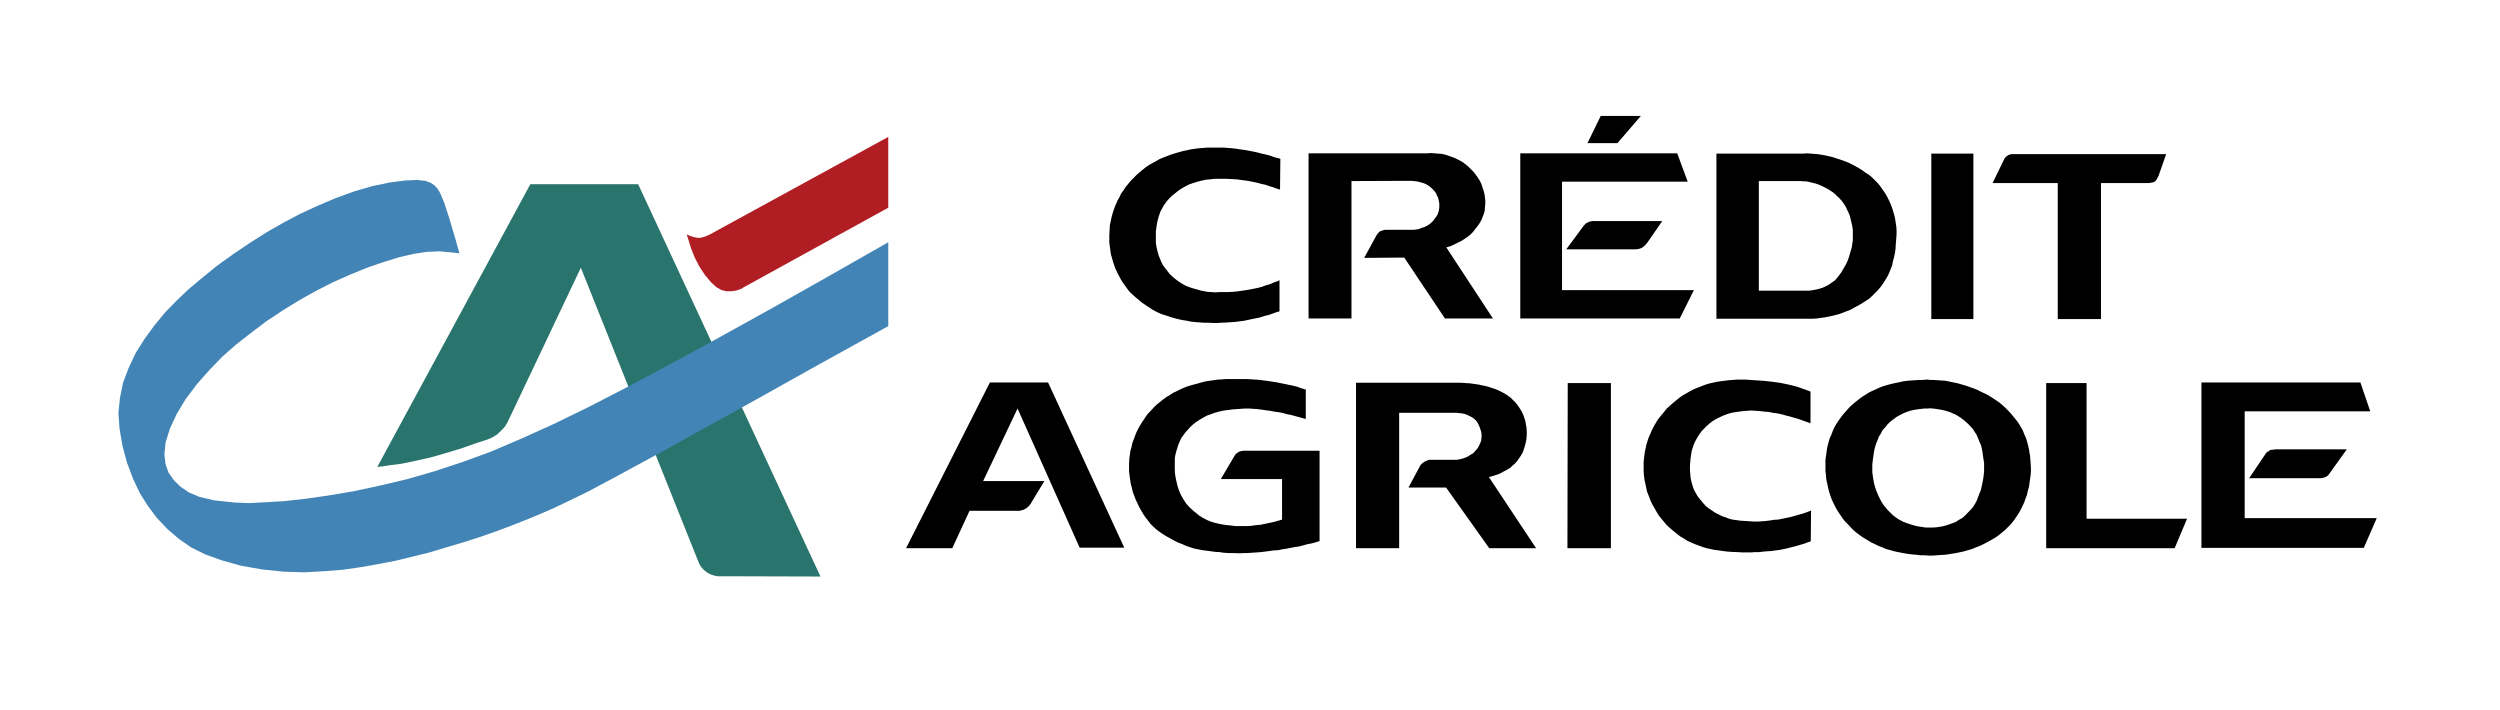 <svg xmlns="http://www.w3.org/2000/svg" xmlns:xlink="http://www.w3.org/1999/xlink" width="169" zoomAndPan="magnify" viewBox="0 0 126.75 36" height="48" preserveAspectRatio="xMidYMid meet" version="1.2"><defs><clipPath id="b5c525c189"><path d="M 19 9 L 42 9 L 42 29.23 L 19 29.23 Z M 19 9 "/></clipPath><clipPath id="57b2bec33e"><path d="M 45 5.879 L 120.539 5.879 L 120.539 29 L 45 29 Z M 45 5.879 "/></clipPath><clipPath id="060220b0eb"><path d="M 6 9 L 46 9 L 46 29.23 L 6 29.23 Z M 6 9 "/></clipPath></defs><g id="5ca36c99bf"><g clip-rule="nonzero" clip-path="url(#b5c525c189)"><path style=" stroke:none;fill-rule:nonzero;fill:#29756e;fill-opacity:1;" d="M 19.129 23.672 L 19.402 23.645 L 19.688 23.598 L 20.359 23.512 L 21.105 23.355 L 21.863 23.184 L 22.605 22.969 L 23.379 22.738 L 24.152 22.465 L 24.738 22.277 L 24.984 22.164 L 25.211 22.02 L 25.41 21.832 L 25.598 21.633 L 25.742 21.387 L 29.449 13.574 L 35.387 28.426 L 35.461 28.598 L 35.559 28.754 L 35.688 28.898 L 35.832 29.016 L 36.004 29.113 L 36.176 29.172 L 36.359 29.215 L 36.547 29.215 L 41.598 29.23 L 32.355 9.34 L 26.887 9.34 Z M 19.129 23.672 "/></g><path style=" stroke:none;fill-rule:nonzero;fill:#b01e24;fill-opacity:1;" d="M 45.035 10.531 L 45.035 6.941 L 36.004 11.879 L 35.918 11.922 L 35.73 11.996 L 35.531 12.055 L 35.344 12.055 L 35.188 12.023 L 35.016 11.969 L 34.871 11.91 L 34.816 11.879 L 34.887 12.109 L 35.031 12.57 L 35.215 13.043 L 35.461 13.52 L 35.746 13.949 L 36.047 14.309 L 36.332 14.566 L 36.59 14.711 L 36.832 14.766 L 37.078 14.766 L 37.305 14.738 L 37.477 14.68 L 37.621 14.625 L 37.676 14.582 Z M 45.035 10.531 "/><g clip-rule="nonzero" clip-path="url(#57b2bec33e)"><path style=" stroke:none;fill-rule:nonzero;fill:#000000;fill-opacity:1;" d="M 63.141 22.852 L 63.039 22.852 L 62.867 22.883 L 62.809 22.91 L 62.738 22.953 L 62.68 22.996 L 62.625 23.055 L 62.582 23.125 L 61.895 24.289 L 65 24.289 L 65 26.344 L 64.758 26.414 L 64.543 26.473 L 64.34 26.516 L 64.125 26.559 L 63.926 26.602 L 63.652 26.629 L 63.438 26.66 L 63.254 26.672 L 62.637 26.672 L 62.422 26.645 L 62.121 26.613 L 61.938 26.586 L 61.562 26.5 L 61.379 26.441 L 61.207 26.371 L 60.992 26.258 L 60.82 26.156 L 60.676 26.039 L 60.535 25.926 L 60.391 25.797 L 60.262 25.668 L 60.133 25.523 L 60.031 25.367 L 59.902 25.148 L 59.82 24.977 L 59.746 24.793 L 59.691 24.605 L 59.648 24.418 L 59.605 24.219 L 59.574 24.031 L 59.562 23.828 L 59.562 23.254 L 59.59 23.066 L 59.633 22.895 L 59.691 22.707 L 59.746 22.535 L 59.82 22.363 L 59.902 22.191 L 59.977 22.09 L 60.09 21.934 L 60.348 21.645 L 60.492 21.516 L 60.633 21.402 L 60.836 21.273 L 61.008 21.172 L 61.191 21.07 L 61.395 21 L 61.578 20.93 L 61.852 20.855 L 62.066 20.812 L 62.281 20.785 L 62.48 20.758 L 63.125 20.711 L 63.324 20.711 L 63.754 20.742 L 63.969 20.77 L 64.184 20.801 L 64.398 20.828 L 64.613 20.871 L 64.828 20.898 L 65.043 20.941 L 65.258 21 L 65.473 21.043 L 65.688 21.102 L 65.887 21.156 L 66.102 21.215 L 66.203 21.242 L 66.203 19.75 L 65.957 19.68 L 65.758 19.605 L 65.543 19.551 L 65.328 19.508 L 65.129 19.465 L 64.699 19.379 L 64.312 19.32 L 64.098 19.293 L 63.883 19.262 L 63.668 19.246 L 63.453 19.234 L 63.254 19.219 L 62.164 19.219 L 61.949 19.234 L 61.738 19.246 L 61.523 19.277 L 61.32 19.305 L 61.121 19.336 L 60.906 19.391 L 60.707 19.449 L 60.434 19.52 L 60.234 19.578 L 60.047 19.648 L 59.848 19.738 L 59.676 19.824 L 59.488 19.91 L 59.316 20.023 L 59.145 20.125 L 58.945 20.27 L 58.789 20.398 L 58.629 20.527 L 58.488 20.668 L 58.344 20.828 L 58.199 20.973 L 58.086 21.129 L 57.859 21.473 L 57.758 21.645 L 57.629 21.891 L 57.559 22.062 L 57.484 22.266 L 57.414 22.449 L 57.371 22.652 L 57.312 22.852 L 57.285 23.055 L 57.258 23.254 L 57.242 23.512 L 57.242 23.914 L 57.27 24.117 L 57.301 24.332 L 57.328 24.531 L 57.387 24.734 L 57.43 24.934 L 57.57 25.309 L 57.672 25.523 L 57.758 25.711 L 57.859 25.883 L 57.957 26.055 L 58.074 26.227 L 58.199 26.387 L 58.316 26.543 L 58.457 26.688 L 58.629 26.844 L 58.801 26.973 L 58.973 27.09 L 59.16 27.203 L 59.348 27.305 L 59.531 27.406 L 59.719 27.504 L 59.918 27.578 L 60.105 27.664 L 60.305 27.734 L 60.535 27.809 L 60.965 27.895 L 61.395 27.949 L 61.609 27.98 L 61.836 27.992 L 62.035 28.023 L 62.266 28.039 L 62.48 28.039 L 62.852 28.051 L 63.066 28.039 L 63.27 28.039 L 63.48 28.023 L 63.711 28.008 L 63.926 27.992 L 64.355 27.938 L 64.57 27.906 L 64.801 27.895 L 65 27.852 L 65.215 27.82 L 65.645 27.734 L 65.859 27.707 L 66.289 27.59 L 66.504 27.551 L 66.715 27.492 L 66.902 27.434 L 66.902 22.852 Z M 71.668 9.18 L 71.828 9.195 L 72.012 9.238 L 72.156 9.281 L 72.27 9.324 L 72.398 9.395 L 72.5 9.469 L 72.598 9.555 L 72.699 9.656 L 72.801 9.785 L 72.855 9.914 L 72.914 10.027 L 72.941 10.156 L 72.973 10.301 L 72.973 10.504 L 72.957 10.633 L 72.93 10.746 L 72.887 10.875 L 72.812 10.992 L 72.641 11.219 L 72.5 11.348 L 72.371 11.434 L 72.227 11.508 L 72.082 11.551 L 71.941 11.609 L 71.797 11.637 L 71.641 11.652 L 70.223 11.652 L 70.152 11.664 L 70.066 11.695 L 70.008 11.707 L 69.938 11.75 L 69.879 11.809 L 69.836 11.867 L 69.809 11.895 L 69.164 13.074 L 71.195 13.059 L 73.258 16.145 L 75.691 16.145 L 73.328 12.543 L 73.531 12.484 L 73.699 12.41 L 73.871 12.324 L 74.102 12.211 L 74.258 12.109 L 74.402 12.012 L 74.547 11.895 L 74.676 11.766 L 74.789 11.621 L 74.934 11.434 L 75.031 11.293 L 75.117 11.133 L 75.176 10.977 L 75.234 10.832 L 75.277 10.676 L 75.289 10.488 L 75.305 10.316 L 75.305 10.188 L 75.289 10.016 L 75.262 9.84 L 75.219 9.668 L 75.16 9.496 L 75.105 9.324 L 75.02 9.152 L 74.918 8.992 L 74.805 8.836 L 74.688 8.691 L 74.43 8.434 L 74.289 8.32 L 74.129 8.203 L 73.973 8.117 L 73.801 8.031 L 73.629 7.961 L 73.285 7.844 L 73.102 7.801 L 72.914 7.789 L 72.727 7.773 L 72.543 7.758 L 72.383 7.773 L 66.344 7.773 L 66.344 16.145 L 68.52 16.145 L 68.52 9.18 L 71.539 9.168 Z M 82.004 7.258 L 83.191 5.879 L 81.156 5.879 L 80.484 7.258 Z M 104.328 16.176 L 106.52 16.176 L 106.52 9.281 L 108.965 9.281 L 109.039 9.266 L 109.125 9.254 L 109.18 9.238 L 109.238 9.211 L 109.281 9.18 L 109.309 9.137 L 109.352 9.094 L 109.367 9.051 L 109.395 8.992 L 109.41 8.965 L 109.426 8.949 L 109.824 7.816 L 101.953 7.816 L 101.883 7.844 L 101.824 7.859 L 101.766 7.902 L 101.711 7.945 L 101.668 7.988 L 101.625 8.047 L 101.594 8.105 L 101.582 8.133 L 101.023 9.281 L 104.328 9.281 Z M 75.691 24.133 L 76.035 24.016 L 76.191 23.93 L 76.406 23.816 L 76.551 23.73 L 76.68 23.613 L 76.809 23.5 L 76.922 23.371 L 77.023 23.227 L 77.121 23.082 L 77.207 22.926 L 77.266 22.754 L 77.32 22.578 L 77.363 22.406 L 77.395 22.223 L 77.406 22.035 L 77.406 21.875 L 77.395 21.688 L 77.363 21.516 L 77.336 21.344 L 77.277 21.172 L 77.223 21.016 L 77.137 20.844 L 77.066 20.727 L 76.965 20.57 L 76.852 20.426 L 76.594 20.168 L 76.379 20.008 L 76.207 19.91 L 76.035 19.824 L 75.848 19.738 L 75.547 19.637 L 75.348 19.578 L 75.133 19.535 L 74.934 19.492 L 74.73 19.465 L 74.516 19.434 L 74.301 19.422 L 74.086 19.406 L 68.75 19.406 L 68.75 27.793 L 70.938 27.793 L 70.938 20.93 L 73.859 20.93 L 73.957 20.941 L 74.102 20.957 L 74.246 20.984 L 74.375 21.027 L 74.547 21.113 L 74.66 21.172 L 74.746 21.242 L 74.832 21.316 L 74.918 21.445 L 74.977 21.559 L 75.031 21.688 L 75.074 21.82 L 75.105 21.934 L 75.117 22.047 L 75.117 22.121 L 75.105 22.234 L 75.09 22.363 L 75.047 22.465 L 74.988 22.594 L 74.918 22.723 L 74.832 22.824 L 74.688 22.98 L 74.559 23.055 L 74.43 23.141 L 74.301 23.199 L 74.145 23.254 L 74 23.285 L 73.859 23.312 L 72.457 23.312 L 72.398 23.328 L 72.34 23.355 L 72.27 23.383 L 72.211 23.414 L 72.156 23.457 L 72.098 23.5 L 72.012 23.586 L 71.984 23.645 L 71.41 24.719 L 73.316 24.719 L 75.504 27.793 L 77.879 27.793 L 75.488 24.188 Z M 50.188 19.391 L 45.938 27.793 L 48.281 27.793 L 49.156 25.898 L 51.703 25.898 L 51.805 25.867 L 51.902 25.84 L 51.988 25.797 L 52.074 25.738 L 52.148 25.668 L 52.219 25.594 L 52.277 25.508 L 52.289 25.48 L 52.949 24.391 L 49.844 24.391 L 51.59 20.711 L 54.738 27.766 L 57 27.766 L 53.137 19.391 Z M 100.051 7.789 L 97.918 7.789 L 97.918 16.176 L 100.051 16.176 Z M 57.441 14.953 L 57.602 15.098 L 57.914 15.355 L 58.086 15.473 L 58.43 15.699 L 58.617 15.801 L 58.801 15.887 L 58.945 15.945 L 59.145 16.004 L 59.348 16.074 L 59.547 16.133 L 59.762 16.188 L 59.961 16.23 L 60.176 16.262 L 60.375 16.305 L 60.633 16.332 L 61.062 16.363 L 61.277 16.363 L 61.492 16.375 L 61.707 16.375 L 61.922 16.363 L 62.238 16.348 L 62.668 16.316 L 62.867 16.289 L 63.082 16.262 L 63.48 16.176 L 63.695 16.133 L 63.898 16.09 L 64.113 16.016 L 64.312 15.973 L 64.512 15.902 L 64.715 15.828 L 64.871 15.785 L 64.871 14.207 L 64.785 14.25 L 64.586 14.32 L 64.383 14.41 L 64.184 14.465 L 63.984 14.539 L 63.781 14.594 L 63.566 14.637 L 63.266 14.695 L 63.082 14.723 L 62.867 14.754 L 62.668 14.781 L 62.465 14.797 L 62.25 14.809 L 61.82 14.809 L 61.621 14.824 L 61.438 14.809 L 61.234 14.797 L 61.051 14.766 L 60.848 14.723 L 60.664 14.668 L 60.449 14.609 L 60.277 14.551 L 60.105 14.48 L 59.949 14.395 L 59.789 14.293 L 59.648 14.191 L 59.504 14.078 L 59.316 13.906 L 59.09 13.617 L 58.973 13.461 L 58.887 13.301 L 58.746 12.957 L 58.672 12.684 L 58.629 12.5 L 58.602 12.297 L 58.602 11.723 L 58.629 11.535 L 58.672 11.262 L 58.715 11.09 L 58.773 10.902 L 58.832 10.73 L 58.918 10.574 L 59.004 10.414 L 59.145 10.215 L 59.273 10.07 L 59.402 9.941 L 59.562 9.812 L 59.703 9.699 L 59.863 9.582 L 60.117 9.438 L 60.289 9.352 L 60.492 9.281 L 60.676 9.223 L 60.879 9.168 L 61.148 9.109 L 61.352 9.094 L 61.562 9.066 L 62.195 9.066 L 62.496 9.082 L 62.711 9.094 L 62.926 9.125 L 63.141 9.152 L 63.324 9.18 L 63.539 9.223 L 63.738 9.266 L 63.953 9.324 L 64.156 9.367 L 64.355 9.438 L 64.555 9.496 L 64.656 9.539 L 64.898 9.613 L 64.914 8.047 L 64.785 8.016 L 64.586 7.961 L 64.383 7.887 L 64.168 7.832 L 63.969 7.789 L 63.754 7.73 L 63.555 7.688 L 63.34 7.645 L 63.098 7.602 L 62.883 7.574 L 62.68 7.543 L 62.465 7.516 L 62.035 7.484 L 61.207 7.484 L 61.008 7.5 L 60.793 7.516 L 60.578 7.543 L 60.375 7.574 L 59.977 7.66 L 59.777 7.715 L 59.574 7.773 L 59.348 7.844 L 59.16 7.918 L 58.973 7.988 L 58.773 8.074 L 58.602 8.176 L 58.414 8.277 L 58.242 8.375 L 58.074 8.492 L 57.914 8.621 L 57.758 8.75 L 57.613 8.879 L 57.473 9.023 L 57.328 9.168 L 57.07 9.48 L 56.957 9.656 L 56.84 9.812 L 56.754 10 L 56.656 10.172 L 56.539 10.445 L 56.469 10.633 L 56.41 10.816 L 56.355 11.02 L 56.312 11.219 L 56.27 11.422 L 56.254 11.707 L 56.242 11.91 L 56.242 12.312 L 56.27 12.512 L 56.297 12.715 L 56.328 12.914 L 56.383 13.102 L 56.441 13.301 L 56.539 13.59 L 56.625 13.777 L 56.711 13.949 L 56.812 14.137 L 56.914 14.309 L 57.027 14.465 L 57.141 14.625 L 57.27 14.797 Z M 79.469 27.793 L 81.672 27.793 L 81.672 19.422 L 79.484 19.422 Z M 105.789 19.422 L 103.742 19.422 L 103.742 27.793 L 110.254 27.793 L 110.883 26.301 L 105.789 26.301 Z M 85.879 14.711 L 79.195 14.711 L 79.195 9.211 L 85.566 9.211 L 85.035 7.773 L 77.078 7.773 L 77.078 16.145 L 85.164 16.145 Z M 116.508 26.27 L 113.805 26.27 L 113.805 20.855 L 120.172 20.855 L 119.672 19.391 L 111.613 19.391 L 111.613 27.777 L 119.844 27.777 L 120.5 26.27 Z M 116.508 26.27 "/></g><path style=" stroke:none;fill-rule:nonzero;fill:#000000;fill-opacity:1;" d="M 115.348 22.781 L 115.293 22.797 L 115.219 22.797 L 115.137 22.809 L 115.062 22.84 L 115.008 22.883 L 114.934 22.926 L 114.879 22.98 L 114.863 23.012 L 114.031 24.246 L 117.684 24.246 L 117.738 24.23 L 117.812 24.219 L 117.883 24.188 L 117.953 24.16 L 118.012 24.117 L 118.07 24.059 L 118.098 24.016 L 118.984 22.781 Z M 102.941 23.328 L 102.926 23.125 L 102.898 22.969 L 102.867 22.766 L 102.824 22.578 L 102.77 22.379 L 102.711 22.191 L 102.625 22.004 L 102.555 21.816 L 102.453 21.645 L 102.355 21.473 L 102.227 21.301 L 102.098 21.145 L 101.969 20.984 L 101.824 20.828 L 101.68 20.684 L 101.523 20.539 L 101.367 20.41 L 101.18 20.281 L 101.008 20.168 L 100.824 20.051 L 100.637 19.953 L 100.438 19.863 L 100.25 19.766 L 100.062 19.691 L 99.664 19.551 L 99.461 19.492 L 99.262 19.434 L 99.047 19.391 L 98.848 19.348 L 98.633 19.305 L 98.418 19.289 L 98.219 19.277 L 98.016 19.262 L 97.832 19.262 L 97.758 19.246 L 97.66 19.246 L 97.488 19.262 L 97.316 19.262 L 97.113 19.277 L 96.914 19.289 L 96.699 19.305 L 96.5 19.332 L 96.285 19.379 L 96.086 19.422 L 95.883 19.465 L 95.684 19.52 L 95.484 19.578 L 95.297 19.648 L 95.109 19.738 L 94.91 19.824 L 94.738 19.91 L 94.539 20.039 L 94.383 20.137 L 94.211 20.27 L 94.051 20.398 L 93.895 20.527 L 93.75 20.668 L 93.609 20.828 L 93.48 20.973 L 93.336 21.156 L 93.223 21.316 L 93.105 21.488 L 93.008 21.66 L 92.922 21.848 L 92.852 22.035 L 92.766 22.223 L 92.707 22.422 L 92.637 22.695 L 92.609 22.895 L 92.578 23.113 L 92.551 23.312 L 92.551 23.887 L 92.578 24.102 L 92.594 24.305 L 92.637 24.504 L 92.68 24.707 L 92.723 24.891 L 92.793 25.109 L 92.863 25.309 L 92.949 25.496 L 93.035 25.668 L 93.137 25.855 L 93.25 26.027 L 93.422 26.285 L 93.551 26.445 L 93.695 26.586 L 93.84 26.746 L 93.98 26.891 L 94.141 27.02 L 94.324 27.16 L 94.496 27.277 L 94.668 27.375 L 94.855 27.492 L 95.039 27.578 L 95.242 27.68 L 95.426 27.75 L 95.629 27.836 L 95.898 27.91 L 96.102 27.965 L 96.531 28.051 L 96.73 28.082 L 96.945 28.109 L 97.145 28.125 L 97.359 28.152 L 97.574 28.152 L 97.762 28.168 L 97.988 28.168 L 98.418 28.137 L 98.633 28.125 L 98.832 28.094 L 99.176 28.039 L 99.379 27.996 L 99.578 27.953 L 99.777 27.895 L 99.98 27.836 L 100.18 27.75 L 100.367 27.68 L 100.551 27.594 L 100.824 27.449 L 101.008 27.348 L 101.18 27.246 L 101.34 27.133 L 101.652 26.875 L 101.941 26.586 L 102.125 26.359 L 102.242 26.184 L 102.355 26.012 L 102.457 25.828 L 102.543 25.652 L 102.629 25.469 L 102.699 25.266 L 102.77 25.078 L 102.812 24.879 L 102.871 24.676 L 102.898 24.477 L 102.926 24.273 L 102.957 24.059 L 102.969 23.859 L 102.969 23.742 L 102.957 23.543 Z M 100.594 23.684 L 100.594 23.859 L 100.578 24.059 L 100.551 24.262 L 100.523 24.418 L 100.48 24.617 L 100.438 24.82 L 100.363 25.008 L 100.293 25.195 L 100.223 25.379 L 100.121 25.566 L 100.02 25.727 L 99.891 25.867 L 99.766 25.996 L 99.637 26.129 L 99.492 26.258 L 99.32 26.355 L 99.164 26.457 L 98.992 26.527 L 98.648 26.645 L 98.477 26.688 L 98.203 26.73 L 98.004 26.746 L 97.633 26.746 L 97.43 26.715 L 97.246 26.688 L 97.059 26.645 L 96.871 26.586 L 96.688 26.527 L 96.5 26.457 L 96.285 26.344 L 96.129 26.242 L 95.984 26.129 L 95.844 25.996 L 95.715 25.867 L 95.512 25.625 L 95.414 25.48 L 95.328 25.324 L 95.242 25.148 L 95.168 24.977 L 95.098 24.793 L 95.039 24.605 L 94.996 24.418 L 94.953 24.145 L 94.926 23.945 L 94.926 23.555 L 94.953 23.312 L 94.984 23.098 L 95.012 22.895 L 95.055 22.707 L 95.113 22.508 L 95.184 22.336 L 95.254 22.148 L 95.355 21.992 L 95.441 21.816 L 95.57 21.676 L 95.684 21.531 L 95.812 21.402 L 95.957 21.285 L 96.172 21.129 L 96.328 21.043 L 96.5 20.957 L 96.672 20.883 L 96.844 20.828 L 97.016 20.785 L 97.301 20.742 L 97.574 20.711 L 97.758 20.711 L 97.844 20.699 L 98.133 20.727 L 98.477 20.785 L 98.648 20.828 L 98.832 20.883 L 99.004 20.957 L 99.164 21.027 L 99.332 21.129 L 99.477 21.23 L 99.621 21.344 L 99.762 21.473 L 99.891 21.602 L 100.02 21.746 L 100.121 21.902 L 100.223 22.062 L 100.363 22.406 L 100.438 22.578 L 100.48 22.75 L 100.508 22.895 L 100.535 23.098 L 100.566 23.297 L 100.594 23.484 Z M 80.844 11.207 L 80.77 11.207 L 80.688 11.219 L 80.586 11.234 L 80.516 11.277 L 80.43 11.305 L 80.301 11.434 L 79.41 12.641 L 82.945 12.641 L 83.031 12.629 L 83.117 12.613 L 83.191 12.586 L 83.277 12.543 L 83.348 12.484 L 83.406 12.441 L 83.461 12.367 L 83.504 12.324 L 84.277 11.207 Z M 92.938 16.004 L 93.223 15.93 L 93.422 15.859 L 93.609 15.785 L 93.797 15.715 L 93.98 15.613 L 94.27 15.457 L 94.438 15.355 L 94.598 15.254 L 94.77 15.141 L 94.91 15.012 L 95.184 14.738 L 95.355 14.539 L 95.469 14.379 L 95.57 14.223 L 95.672 14.051 L 95.77 13.863 L 95.844 13.676 L 95.93 13.461 L 95.973 13.246 L 96.027 13.043 L 96.07 12.844 L 96.102 12.641 L 96.113 12.441 L 96.129 12.227 L 96.145 12.039 L 96.156 11.852 L 96.156 11.695 L 96.145 11.508 L 96.113 11.305 L 96.086 11.105 L 96.043 10.918 L 95.984 10.719 L 95.926 10.531 L 95.855 10.344 L 95.77 10.156 L 95.684 9.984 L 95.586 9.812 L 95.469 9.641 L 95.328 9.438 L 95.199 9.281 L 94.91 8.992 L 94.754 8.863 L 94.598 8.766 L 94.438 8.648 L 94.281 8.547 L 94.109 8.449 L 93.953 8.363 L 93.781 8.277 L 93.609 8.203 L 93.422 8.133 L 93.25 8.074 L 93.066 8.016 L 92.895 7.961 L 92.52 7.875 L 92.336 7.844 L 92.164 7.816 L 91.977 7.801 L 91.805 7.789 L 91.621 7.773 L 91.562 7.773 L 91.449 7.789 L 87.023 7.789 L 87.023 16.16 L 91.918 16.16 L 92.121 16.145 L 92.52 16.09 L 92.734 16.047 Z M 92.422 14.582 L 92.25 14.637 L 92.078 14.68 L 91.906 14.711 L 91.734 14.738 L 89.172 14.738 L 89.172 9.18 L 91.277 9.18 L 91.477 9.195 L 91.562 9.195 L 91.664 9.211 L 91.836 9.254 L 92.02 9.297 L 92.191 9.352 L 92.363 9.426 L 92.535 9.512 L 92.695 9.598 L 92.852 9.699 L 93.008 9.812 L 93.137 9.941 L 93.25 10.043 L 93.379 10.188 L 93.48 10.328 L 93.582 10.488 L 93.652 10.645 L 93.738 10.816 L 93.797 10.977 L 93.84 11.164 L 93.867 11.277 L 93.91 11.465 L 93.938 11.652 L 93.938 12.184 L 93.91 12.371 L 93.883 12.555 L 93.824 12.742 L 93.781 12.902 L 93.723 13.086 L 93.652 13.273 L 93.566 13.445 L 93.465 13.617 L 93.367 13.789 L 93.25 13.949 L 93.137 14.094 L 93.023 14.223 L 92.879 14.32 L 92.738 14.422 L 92.578 14.508 Z M 91.562 25.984 L 91.406 26.039 L 91.191 26.098 L 90.988 26.156 L 90.777 26.215 L 90.562 26.258 L 90.359 26.301 L 90.145 26.344 L 89.93 26.355 L 89.746 26.387 L 89.531 26.414 L 89.328 26.43 L 89.129 26.441 L 88.914 26.441 L 88.715 26.43 L 88.5 26.414 L 88.227 26.398 L 88.043 26.371 L 87.84 26.344 L 87.668 26.301 L 87.484 26.227 L 87.312 26.172 L 87.113 26.07 L 86.941 25.984 L 86.797 25.883 L 86.641 25.781 L 86.496 25.668 L 86.324 25.48 L 86.211 25.336 L 86.094 25.195 L 85.996 25.035 L 85.91 24.879 L 85.836 24.707 L 85.754 24.418 L 85.711 24.219 L 85.695 24.016 L 85.68 23.828 L 85.68 23.629 L 85.695 23.426 L 85.711 23.242 L 85.766 22.867 L 85.824 22.695 L 85.879 22.523 L 85.953 22.363 L 86.066 22.164 L 86.168 22.004 L 86.281 21.848 L 86.539 21.59 L 86.684 21.461 L 86.84 21.344 L 87.012 21.242 L 87.184 21.156 L 87.371 21.07 L 87.555 21 L 87.742 20.941 L 87.957 20.898 L 88.355 20.844 L 88.57 20.828 L 88.773 20.812 L 89.043 20.828 L 89.242 20.844 L 89.473 20.871 L 89.688 20.887 L 89.887 20.93 L 90.102 20.957 L 90.316 21 L 90.52 21.059 L 90.734 21.113 L 90.934 21.172 L 91.148 21.23 L 91.348 21.301 L 91.547 21.375 L 91.562 21.375 L 91.793 21.461 L 91.793 19.852 L 91.719 19.824 L 91.562 19.766 L 91.52 19.75 L 91.32 19.68 L 91.105 19.605 L 90.906 19.551 L 90.648 19.492 L 90.445 19.449 L 90.23 19.406 L 90.016 19.379 L 89.801 19.348 L 89.387 19.305 L 89.172 19.293 L 88.742 19.262 L 88.484 19.246 L 88.07 19.246 L 87.641 19.277 L 87.312 19.32 L 87.098 19.348 L 86.898 19.391 L 86.695 19.434 L 86.496 19.492 L 86.309 19.562 L 86.051 19.664 L 85.867 19.738 L 85.68 19.836 L 85.508 19.938 L 85.324 20.039 L 85.164 20.152 L 84.965 20.312 L 84.809 20.441 L 84.664 20.57 L 84.508 20.711 L 84.379 20.871 L 84.25 21.027 L 84.062 21.258 L 83.949 21.445 L 83.848 21.617 L 83.75 21.805 L 83.676 21.992 L 83.605 22.133 L 83.535 22.336 L 83.477 22.523 L 83.434 22.723 L 83.391 22.926 L 83.348 23.254 L 83.332 23.457 L 83.332 23.859 L 83.348 24.117 L 83.375 24.316 L 83.418 24.52 L 83.461 24.719 L 83.504 24.922 L 83.605 25.18 L 83.676 25.367 L 83.762 25.551 L 83.863 25.727 L 83.965 25.91 L 84.105 26.141 L 84.234 26.301 L 84.492 26.613 L 84.648 26.758 L 84.852 26.93 L 85.008 27.059 L 85.18 27.191 L 85.352 27.289 L 85.551 27.418 L 85.738 27.504 L 85.938 27.59 L 86.137 27.664 L 86.324 27.734 L 86.523 27.793 L 86.926 27.879 L 87.141 27.906 L 87.355 27.938 L 87.57 27.965 L 87.785 27.98 L 88.113 27.992 L 88.328 28.008 L 88.758 28.008 L 88.973 27.992 L 89.188 27.992 L 89.414 27.965 L 89.617 27.949 L 89.801 27.938 L 90.016 27.906 L 90.23 27.879 L 90.445 27.836 L 90.648 27.793 L 90.863 27.734 L 91.078 27.68 L 91.477 27.562 L 91.562 27.535 L 91.578 27.52 L 91.805 27.449 L 91.82 25.883 L 91.605 25.969 Z M 91.562 25.984 "/><g clip-rule="nonzero" clip-path="url(#060220b0eb)"><path style=" stroke:none;fill-rule:nonzero;fill:#4284b5;fill-opacity:1;" d="M 45.035 16.535 L 45.035 12.281 L 42.059 13.977 L 39.18 15.602 L 36.488 17.094 L 34.043 18.43 L 31.84 19.605 L 29.863 20.625 L 28.059 21.504 L 26.441 22.234 L 24.926 22.883 L 23.48 23.414 L 22.047 23.887 L 20.66 24.289 L 19.273 24.617 L 17.926 24.906 L 16.652 25.121 L 15.449 25.293 L 14.379 25.41 L 13.418 25.465 L 12.617 25.508 L 11.914 25.48 L 10.855 25.367 L 10.125 25.195 L 9.598 24.977 L 9.168 24.691 L 8.824 24.359 L 8.551 23.973 L 8.395 23.543 L 8.336 23.039 L 8.395 22.438 L 8.609 21.746 L 8.953 21 L 9.41 20.238 L 9.984 19.477 L 10.629 18.746 L 11.285 18.07 L 11.957 17.48 L 12.688 16.906 L 13.504 16.289 L 14.348 15.73 L 15.164 15.227 L 16.008 14.754 L 16.883 14.309 L 17.754 13.922 L 18.641 13.562 L 19.488 13.273 L 20.273 13.031 L 20.977 12.871 L 21.621 12.77 L 22.262 12.742 L 22.938 12.801 L 23.293 12.844 L 23.109 12.184 L 22.777 11.062 L 22.52 10.273 L 22.32 9.797 L 22.164 9.539 L 22.008 9.383 L 21.832 9.266 L 21.562 9.168 L 21.133 9.125 L 20.516 9.152 L 19.746 9.254 L 18.871 9.438 L 17.969 9.699 L 17.023 10.043 L 16.109 10.43 L 15.234 10.832 L 14.391 11.277 L 13.562 11.75 L 12.719 12.281 L 11.844 12.871 L 10.984 13.488 L 10.227 14.105 L 9.555 14.668 L 8.953 15.242 L 8.367 15.844 L 7.824 16.504 L 7.32 17.195 L 6.879 17.898 L 6.52 18.66 L 6.234 19.422 L 6.078 20.195 L 6.004 20.941 L 6.062 21.746 L 6.207 22.594 L 6.434 23.441 L 6.734 24.246 L 7.078 24.977 L 7.48 25.625 L 7.953 26.258 L 8.496 26.832 L 9.082 27.332 L 9.711 27.766 L 10.414 28.109 L 11.242 28.41 L 12.23 28.684 L 13.289 28.871 L 14.379 28.984 L 15.449 29.016 L 16.48 28.957 L 17.41 28.883 L 18.301 28.754 L 19.188 28.598 L 20.074 28.426 L 20.902 28.223 L 21.719 28.023 L 22.578 27.766 L 23.465 27.504 L 24.352 27.219 L 25.254 26.902 L 26.156 26.559 L 27.059 26.199 L 27.961 25.812 L 28.875 25.379 L 29.848 24.906 L 30.406 24.605 L 31.137 24.219 L 32.141 23.672 L 33.598 22.883 L 35.617 21.762 L 38.293 20.281 L 41.5 18.488 Z M 45.035 16.535 "/></g></g></svg>